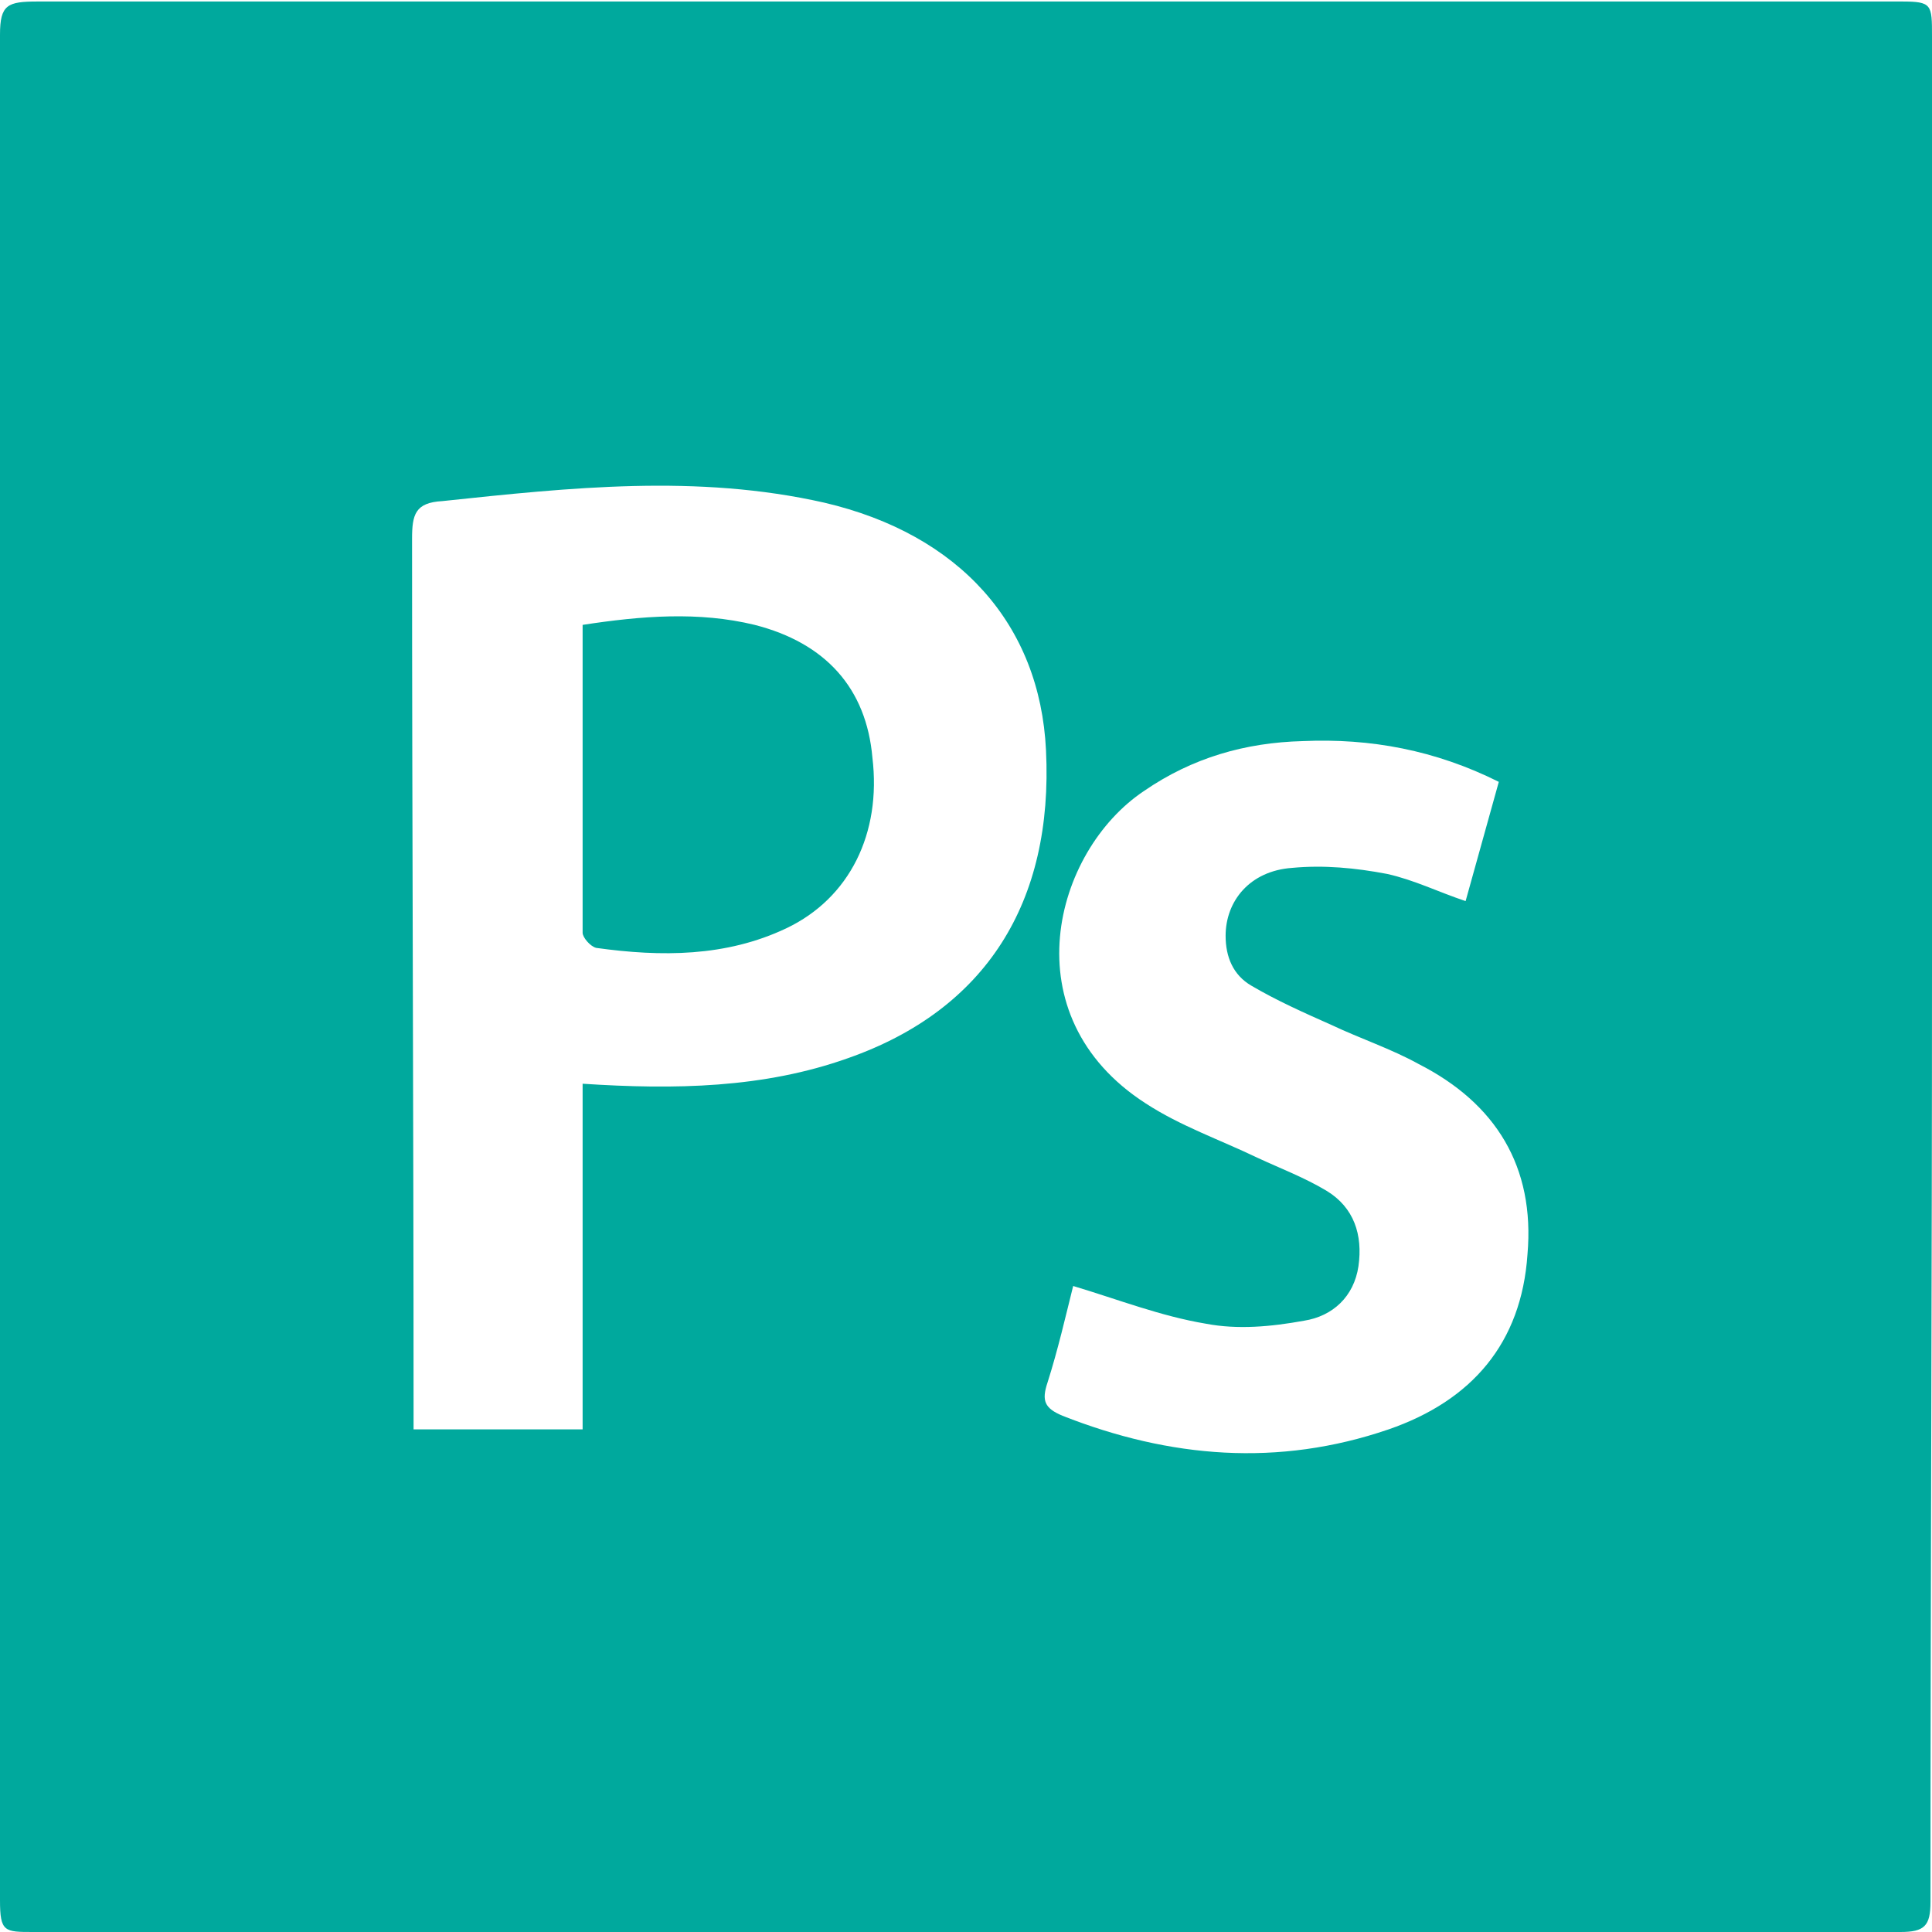 <?xml version="1.0" encoding="utf-8"?>
<!-- Generator: Adobe Illustrator 23.0.1, SVG Export Plug-In . SVG Version: 6.00 Build 0)  -->
<svg version="1.1" id="Layer_1" xmlns="http://www.w3.org/2000/svg" xmlns:xlink="http://www.w3.org/1999/xlink" x="0px" y="0px"
	 viewBox="0 0 128 128" style="enable-background:new 0 0 128 128;" xml:space="preserve">
<style type="text/css">
	.st0{fill-rule:evenodd;clip-rule:evenodd;fill:#00A99D;}
</style>
<path class="st0" d="M50,41.4c-3.7-0.9-7.5-0.6-11.4,0c0,6.9,0,13.7,0,20.4c0,0.3,0.5,0.9,0.9,1c4.3,0.6,8.6,0.6,12.6-1.3
	c4.2-2,6.3-6.3,5.7-11.3C57.4,45.6,54.7,42.6,50,41.4z M128,64.2V2.4c0-2.1,0-2.3-2-2.3H2.5C0.5,0.1,0,0.3,0,2.3v123.6
	c0,2.1,0.3,2.1,2.2,2.1c41.2,0,82.5,0,123.7,0c1.6,0,2-0.4,2-2C127.9,105.4,128,84.8,128,64.2z M56.2,70.1c-5.6,2-11.5,2.1-17.6,1.7
	v22.9H27.4v-1.4c0-19.2-0.1-38.4-0.1-57.6c0-1.6,0.2-2.4,2-2.5c8.5-0.9,16.9-1.8,25.3,0.1c9,2.1,14.3,8.1,14.7,16.4
	C69.8,59.8,65.3,66.9,56.2,70.1z M101.2,83.1c-0.4,5.9-3.7,9.7-9.2,11.6c-7.3,2.5-14.5,1.9-21.6-0.9c-1.2-0.5-1.4-1-1-2.2
	c0.7-2.2,1.2-4.4,1.7-6.4c3,0.9,5.8,2,8.8,2.5c2.1,0.4,4.3,0.2,6.5-0.2c1.9-0.3,3.3-1.6,3.6-3.6c0.3-2.1-0.3-3.9-2.1-5
	c-1.5-0.9-3.1-1.5-4.6-2.2c-2.5-1.2-5.1-2.1-7.4-3.6c-9-5.8-6.1-16.7-0.1-20.7c3.2-2.2,6.7-3.2,10.5-3.3c4.5-0.2,8.8,0.6,13,2.7
	l-2.2,7.9c-1.8-0.6-3.4-1.4-5.2-1.8c-2.1-0.4-4.2-0.6-6.3-0.4c-2.8,0.2-4.4,2.2-4.4,4.5c0,1.4,0.5,2.6,1.7,3.3
	c1.7,1,3.5,1.8,5.3,2.6c1.9,0.9,4,1.6,5.8,2.6C99.1,73.1,101.7,77.3,101.2,83.1z"/>
</svg>
